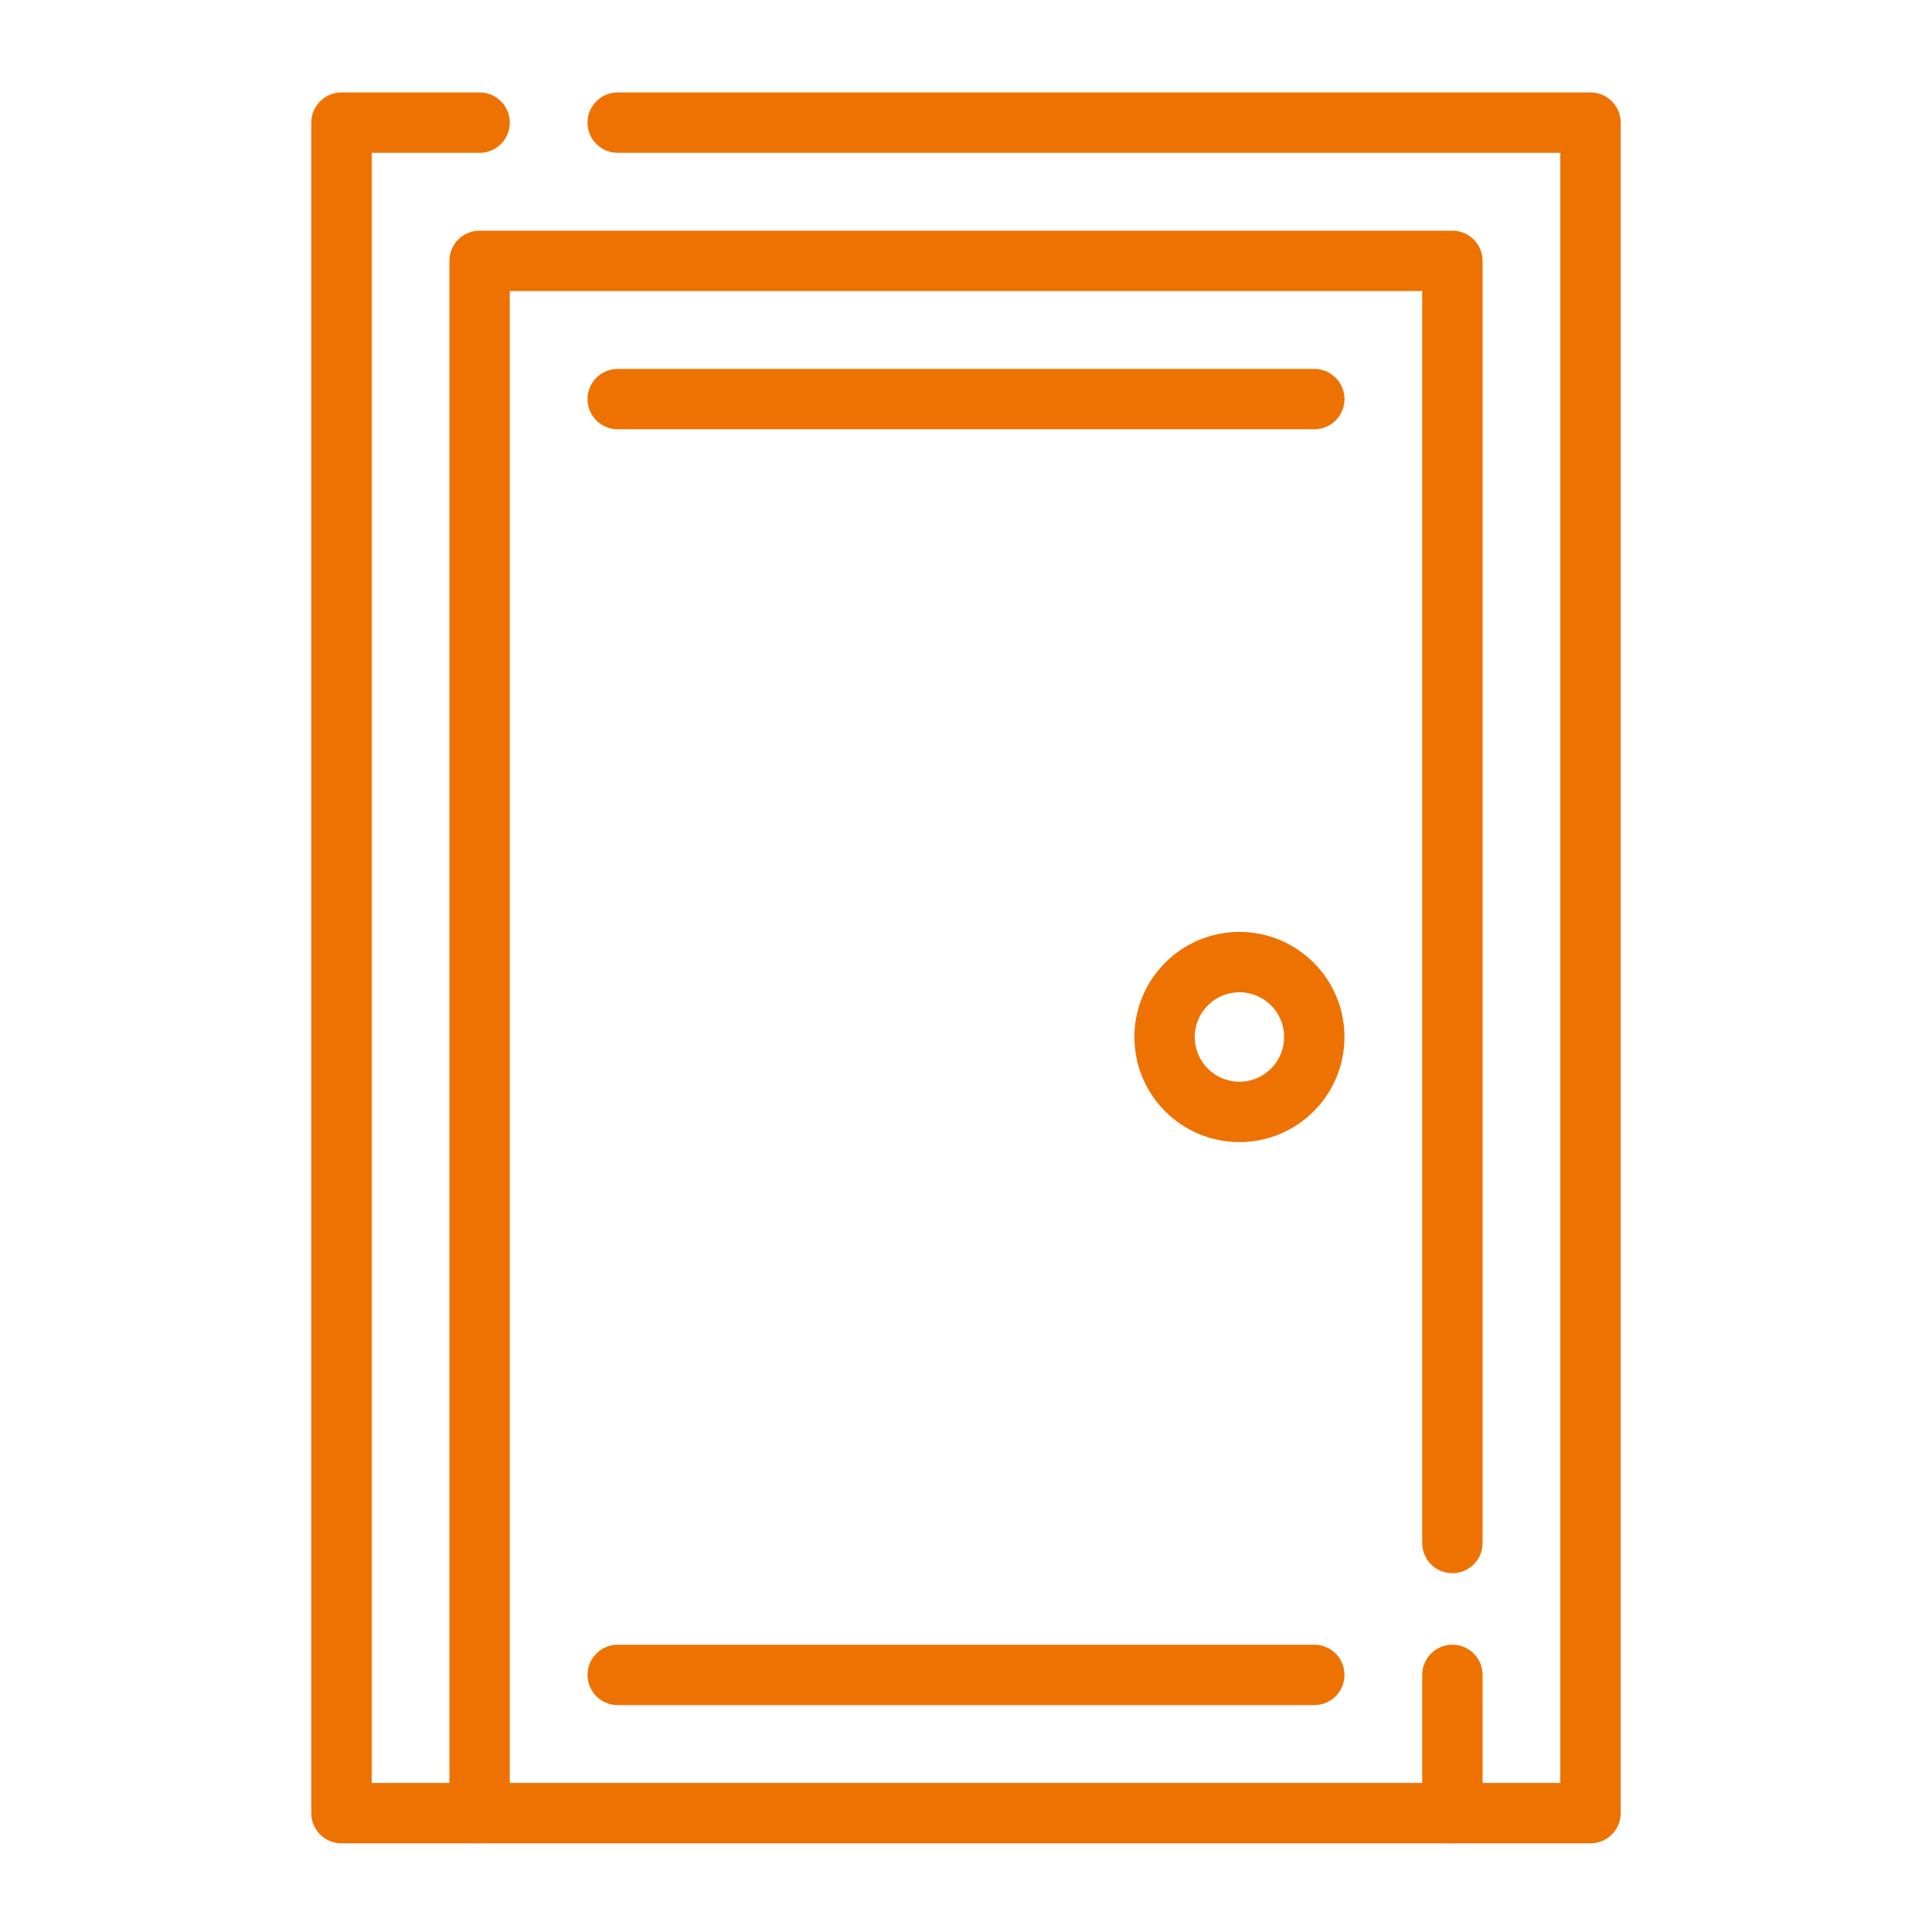<?xml version="1.0" encoding="UTF-8"?>
<svg xmlns="http://www.w3.org/2000/svg" id="Ebene_1" data-name="Ebene 1" version="1.1" viewBox="0 0 512 512">
  <defs>
    <style>
      .cls-1 {
        fill: none;
        stroke: #EE7202;
        stroke-linecap: round;
        stroke-linejoin: round;
        stroke-width: 16px;
      }
    </style>
  </defs>
  <polyline class="cls-1" points="163.702 32.5 421.5 32.5 421.5 480.5 90.5 480.5 90.5 32.5 127.101 32.5"></polyline>
  <line class="cls-1" x1="384.899" y1="443.867" x2="384.899" y2="480.5"></line>
  <polyline class="cls-1" points="127.101 480.5 127.101 69.133 384.899 69.133 384.899 408.912"></polyline>
  <ellipse class="cls-1" cx="328.465" cy="274.816" rx="19.832" ry="19.849"></ellipse>
  <line class="cls-1" x1="163.702" y1="105.765" x2="348.298" y2="105.765"></line>
  <line class="cls-1" x1="163.702" y1="443.867" x2="348.298" y2="443.867"></line>
</svg>
